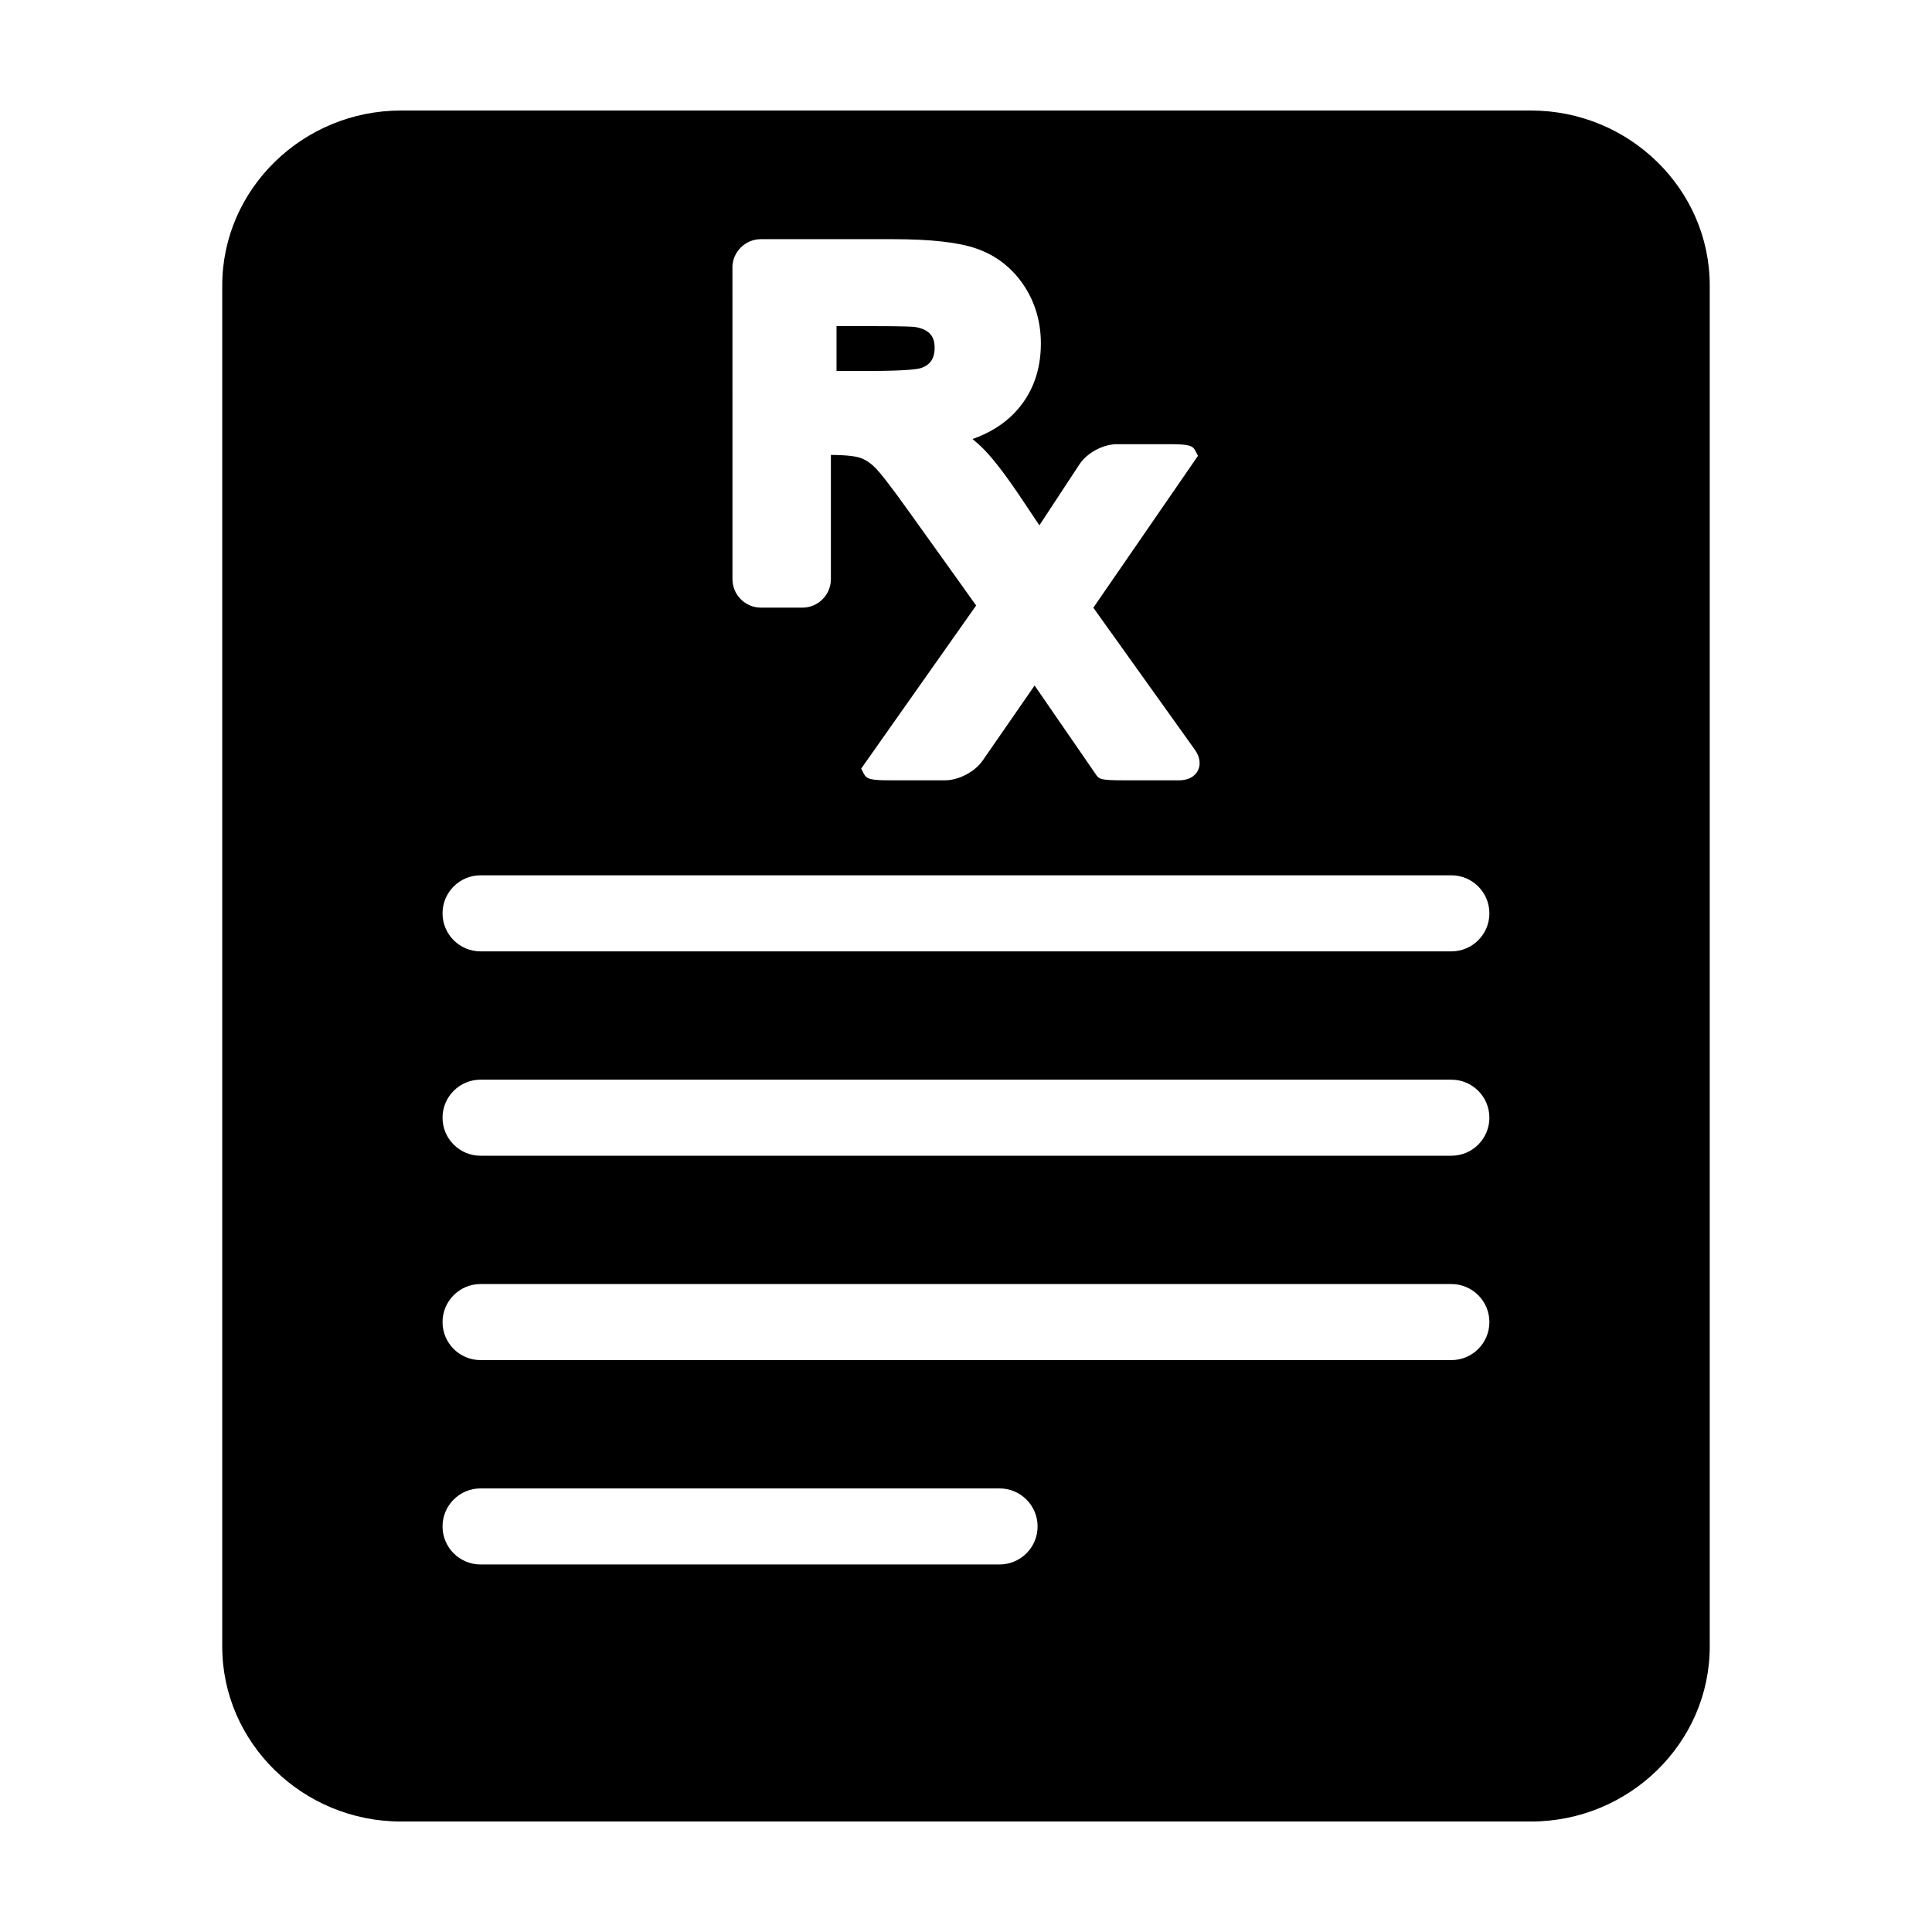 <?xml version="1.0" encoding="UTF-8"?>
<!-- Uploaded to: SVG Repo, www.svgrepo.com, Generator: SVG Repo Mixer Tools -->
<svg fill="#000000" width="800px" height="800px" version="1.1" viewBox="144 144 512 512" xmlns="http://www.w3.org/2000/svg">
 <g>
  <path d="m388.03 241.55c1.188-0.383 2.082-0.992 2.711-1.859 0.629-0.867 0.945-2.062 0.945-3.535 0-1.621-0.383-2.793-1.199-3.672-0.867-0.941-2.223-1.559-4.031-1.832-0.469-0.066-2.625-0.227-11.629-0.227l-9.141-0.004v11.891h8.473c10.355 0 13.148-0.531 13.871-0.762z"/>
  <path d="m549.72 173.29h-299.45c-26.059 0-47.375 20.859-47.375 46.355v360.72c0 25.496 21.316 46.355 47.375 46.355h299.45c26.062 0 47.379-20.863 47.379-46.355v-360.72c0-25.5-21.316-46.355-47.379-46.355zm-211.63 41.652c0-4.168 3.391-7.559 7.559-7.559h34.77c10.238 0 17.543 0.816 22.344 2.492 5.168 1.789 9.367 5.031 12.473 9.621 3.047 4.516 4.606 9.75 4.606 15.547 0 7.387-2.383 13.598-7.062 18.461-2.856 2.961-6.566 5.254-11.047 6.848 1.047 0.855 2.012 1.727 2.898 2.609 2.766 2.793 6.418 7.621 10.879 14.367l3.934 5.891 10.617-16.152c2.004-3.047 6.266-5.352 9.922-5.352h13.777c5.356 0 6.301 0.363 7.004 1.719l0.715 1.359-27.734 40.254 26.922 37.66c1.34 1.879 1.613 3.883 0.777 5.523-0.836 1.629-2.637 2.562-4.938 2.562h-14.641c-6.031 0-6.555-0.316-7.289-1.336l-16.395-23.785-13.766 19.887c-2.066 2.984-6.352 5.231-9.977 5.231h-14.508c-5.094 0-6.273-0.293-7.004-1.734l-0.699-1.375 30.457-43.211-3.961-5.566-13.633-19.039c-5.668-7.965-8.121-10.891-9.184-11.945-1.281-1.273-2.609-2.144-3.961-2.594-1.047-0.344-3.246-0.75-7.75-0.766v32.914c0 4.168-3.391 7.559-7.559 7.559h-10.965c-4.168 0-7.559-3.391-7.559-7.559l-0.004-82.531zm70.805 343.66h-137.54c-5.562 0-10.078-4.516-10.078-10.078s4.516-10.078 10.078-10.078h137.54c5.562 0 10.078 4.516 10.078 10.078s-4.516 10.078-10.078 10.078zm119.74-54.16h-257.28c-5.562 0-10.078-4.516-10.078-10.078s4.516-10.078 10.078-10.078h257.27c5.562 0 10.078 4.516 10.078 10.078s-4.504 10.078-10.074 10.078zm0-54.16h-257.28c-5.562 0-10.078-4.516-10.078-10.078s4.516-10.078 10.078-10.078h257.27c5.562 0 10.078 4.516 10.078 10.078s-4.504 10.078-10.074 10.078zm0-54.16h-257.28c-5.562 0-10.078-4.516-10.078-10.078s4.516-10.078 10.078-10.078h257.27c5.562 0 10.078 4.516 10.078 10.078 0 5.566-4.504 10.078-10.074 10.078z"/>
 </g>
</svg>